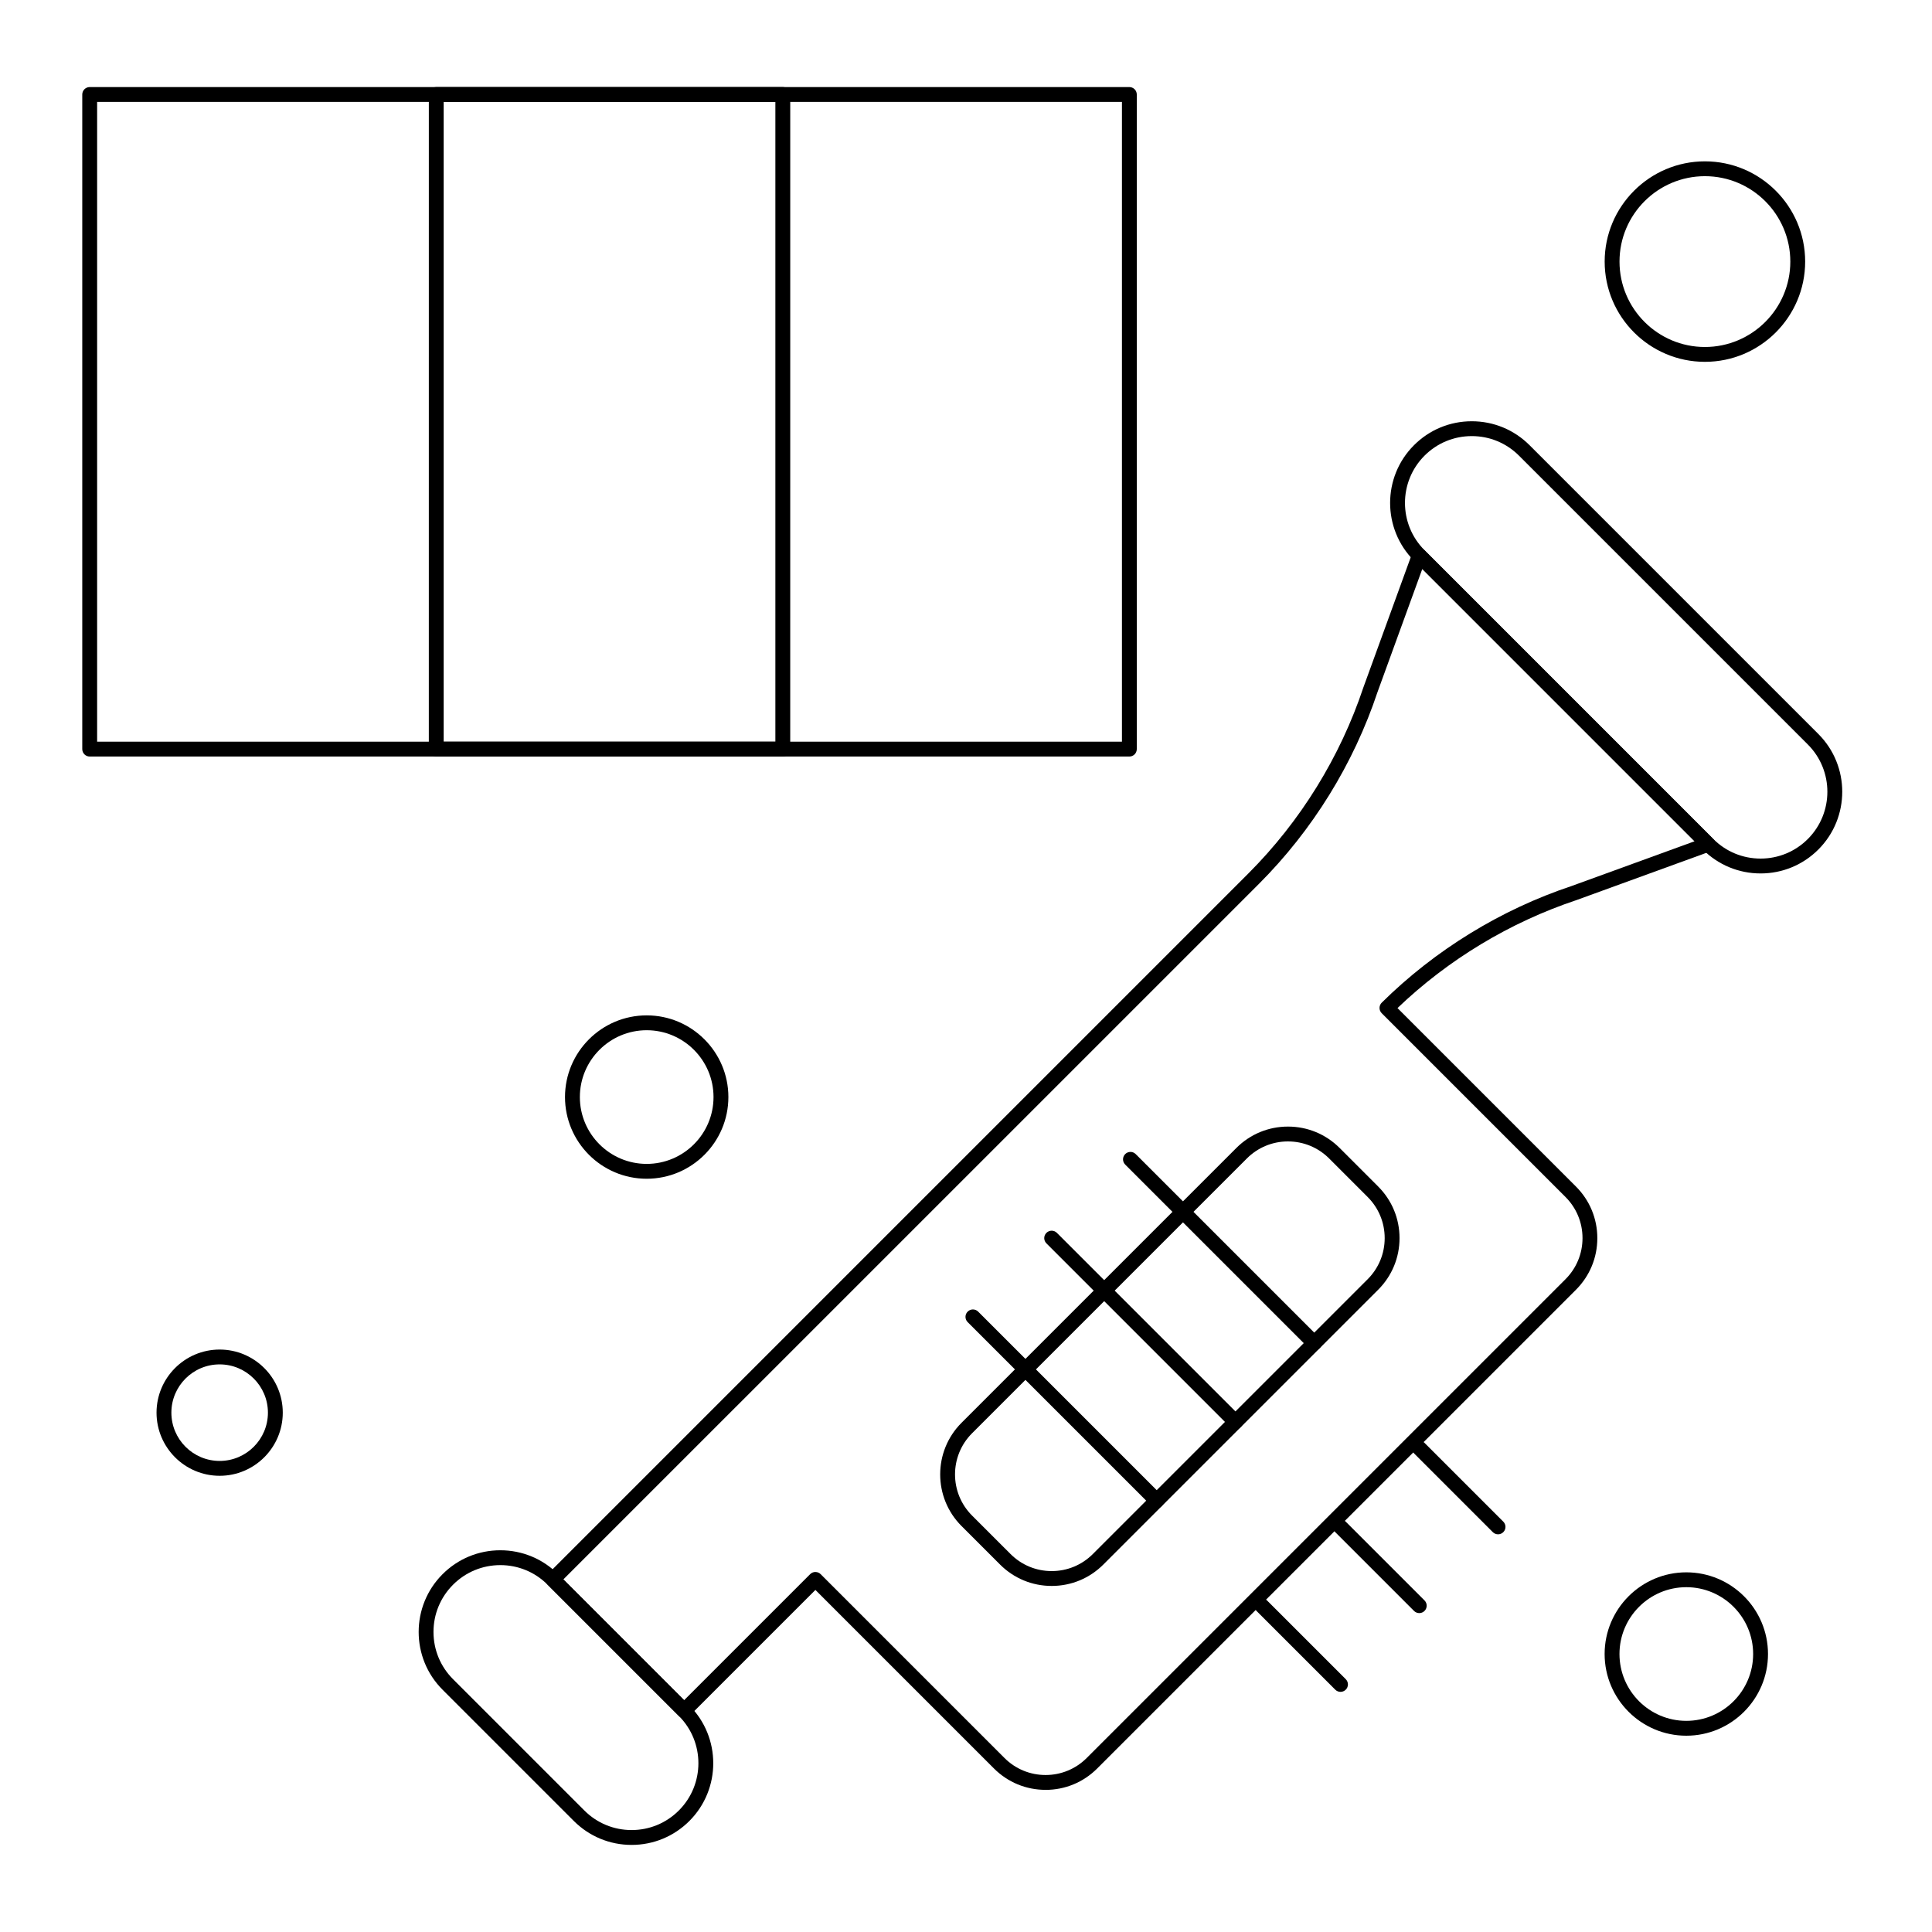 <?xml version="1.0" encoding="UTF-8"?>
<!-- Uploaded to: SVG Repo, www.svgrepo.com, Generator: SVG Repo Mixer Tools -->
<svg fill="#000000" width="800px" height="800px" version="1.1" viewBox="144 144 512 512" xmlns="http://www.w3.org/2000/svg">
 <g>
  <path d="m610.57 375.47c-5.781 0-11.219-2.254-15.309-6.34l-76.535-76.539c-8.441-8.441-8.441-22.176 0-30.613 4.09-4.09 9.523-6.34 15.309-6.34 5.781 0 11.219 2.254 15.309 6.34l76.539 76.539c8.441 8.441 8.441 22.176 0 30.613-4.094 4.09-9.527 6.34-15.312 6.34zm-76.535-115.9c-4.731 0-9.18 1.844-12.523 5.188-6.906 6.906-6.906 18.145 0 25.047l76.535 76.539c3.344 3.344 7.793 5.188 12.523 5.188s9.18-1.844 12.523-5.188c6.906-6.906 6.906-18.145 0-25.047l-76.539-76.539c-3.344-3.344-7.789-5.188-12.52-5.188z"/>
  <path d="m311.38 632.92c-5.781 0-11.219-2.254-15.309-6.34l-34.789-34.789c-8.441-8.441-8.441-22.176 0-30.613 4.09-4.09 9.523-6.34 15.309-6.34 5.781 0 11.219 2.25 15.309 6.34l34.789 34.789c8.441 8.441 8.441 22.172 0 30.613-4.09 4.086-9.523 6.34-15.309 6.34zm-34.789-74.148c-4.731 0-9.18 1.844-12.523 5.188s-5.188 7.793-5.188 12.523 1.844 9.18 5.188 12.523l34.789 34.789c3.344 3.344 7.793 5.188 12.523 5.188 4.731 0 9.18-1.844 12.523-5.188 6.906-6.906 6.906-18.145 0-25.047l-34.789-34.789c-3.344-3.348-7.793-5.188-12.523-5.188z"/>
  <path d="m421.09 618.33c-5.172 0-10.027-2.012-13.684-5.668l-47.316-47.312-33.395 33.398c-0.738 0.738-2.043 0.738-2.781 0l-34.789-34.789c-0.367-0.367-0.578-0.871-0.578-1.391 0-0.523 0.207-1.023 0.578-1.391l185.71-185.71c13.785-13.785 24.328-30.848 30.492-49.34l12.945-35.586c0.23-0.633 0.766-1.102 1.426-1.25 0.652-0.145 1.34 0.055 1.816 0.531l76.535 76.539c0.477 0.477 0.676 1.16 0.531 1.816s-0.617 1.195-1.25 1.422l-35.535 12.93c-17.664 5.891-34.012 15.762-47.445 28.621l47.289 47.289c3.656 3.656 5.668 8.512 5.668 13.684 0 5.168-2.012 10.027-5.668 13.684l-126.87 126.86c-3.652 3.656-8.512 5.668-13.684 5.668zm-60.996-57.734c0.504 0 1.008 0.191 1.391 0.578l48.707 48.707c2.91 2.91 6.781 4.516 10.902 4.516 4.117 0 7.988-1.605 10.902-4.516l126.87-126.87c2.91-2.91 4.516-6.785 4.516-10.902s-1.605-7.988-4.516-10.902l-48.699-48.699c-0.371-0.371-0.578-0.875-0.578-1.398 0.004-0.523 0.211-1.023 0.586-1.395 14.121-13.957 31.527-24.648 50.336-30.918l32.582-11.852-72.168-72.168-11.871 32.633c-6.34 19.02-17.211 36.613-31.426 50.828l-184.33 184.32 32.008 32.008 33.398-33.398c0.383-0.383 0.887-0.578 1.391-0.578z"/>
  <path d="m422.71 564.29c-5.168 0-10.027-2.012-13.684-5.668l-10.207-10.203c-7.547-7.547-7.547-19.824 0-27.367l72.828-72.828c3.656-3.656 8.516-5.668 13.684-5.668s10.027 2.012 13.684 5.668l10.207 10.207c3.656 3.656 5.668 8.512 5.668 13.684 0 5.168-2.012 10.027-5.668 13.684l-72.828 72.824c-3.656 3.652-8.516 5.668-13.684 5.668zm62.621-117.8c-4.117 0-7.988 1.605-10.902 4.516l-72.828 72.828c-6.012 6.012-6.012 15.789 0 21.801l10.207 10.203c2.91 2.91 6.785 4.516 10.902 4.516 4.117 0 7.988-1.605 10.902-4.516l72.828-72.824c2.91-2.91 4.516-6.785 4.516-10.902s-1.605-7.988-4.516-10.902l-10.207-10.207c-2.914-2.906-6.785-4.512-10.902-4.512z"/>
  <path d="m492.29 501.91c-0.504 0-1.008-0.191-1.391-0.578l-48.707-48.707c-0.77-0.77-0.77-2.016 0-2.781 0.77-0.77 2.016-0.77 2.781 0l48.707 48.707c0.77 0.77 0.77 2.016 0 2.781-0.383 0.387-0.887 0.578-1.391 0.578z"/>
  <path d="m541 550.61c-0.504 0-1.008-0.191-1.391-0.578l-20.875-20.875c-0.77-0.77-0.77-2.016 0-2.781 0.77-0.77 2.016-0.77 2.781 0l20.875 20.875c0.77 0.77 0.77 2.016 0 2.781-0.383 0.387-0.887 0.578-1.391 0.578z"/>
  <path d="m471.41 522.79c-0.504 0-1.008-0.191-1.391-0.578l-48.707-48.707c-0.77-0.77-0.77-2.016 0-2.781 0.77-0.77 2.016-0.77 2.781 0l48.707 48.707c0.77 0.77 0.77 2.016 0 2.781-0.383 0.383-0.887 0.578-1.391 0.578z"/>
  <path d="m520.12 571.49c-0.504 0-1.008-0.191-1.391-0.578l-20.875-20.875c-0.77-0.77-0.77-2.016 0-2.781 0.77-0.77 2.016-0.77 2.781 0l20.875 20.875c0.77 0.77 0.77 2.016 0 2.781-0.383 0.387-0.887 0.578-1.391 0.578z"/>
  <path d="m450.54 543.66c-0.504 0-1.008-0.191-1.391-0.578l-48.707-48.707c-0.77-0.77-0.77-2.016 0-2.781 0.766-0.77 2.016-0.77 2.781 0l48.707 48.707c0.77 0.77 0.77 2.016 0 2.781-0.383 0.387-0.887 0.578-1.391 0.578z"/>
  <path d="m499.25 592.36c-0.504 0-1.008-0.191-1.391-0.578l-20.875-20.875c-0.77-0.77-0.77-2.016 0-2.781 0.77-0.77 2.016-0.77 2.781 0l20.875 20.875c0.77 0.77 0.77 2.016 0 2.781-0.383 0.387-0.887 0.578-1.391 0.578z"/>
  <path d="m315.38 456.38c-11.938 0-21.648-9.711-21.648-21.648s9.711-21.648 21.648-21.648 21.648 9.711 21.648 21.648-9.711 21.648-21.648 21.648zm0-39.359c-9.766 0-17.711 7.945-17.711 17.711 0 9.766 7.945 17.711 17.711 17.711s17.711-7.945 17.711-17.711c0-9.766-7.945-17.711-17.711-17.711z"/>
  <path d="m202.21 535.1c-9.223 0-16.727-7.504-16.727-16.727s7.504-16.727 16.727-16.727 16.727 7.504 16.727 16.727-7.504 16.727-16.727 16.727zm0-29.523c-7.055 0-12.793 5.738-12.793 12.793 0 7.055 5.738 12.793 12.793 12.793 7.055 0 12.793-5.738 12.793-12.793 0-7.051-5.742-12.793-12.793-12.793z"/>
  <path d="m590.89 603.98c-11.938 0-21.648-9.711-21.648-21.648s9.711-21.648 21.648-21.648 21.648 9.711 21.648 21.648-9.711 21.648-21.648 21.648zm0-39.359c-9.766 0-17.711 7.945-17.711 17.711s7.945 17.711 17.711 17.711 17.711-7.945 17.711-17.711-7.945-17.711-17.711-17.711z"/>
  <path d="m595.82 239.89c-14.648 0-26.566-11.918-26.566-26.566s11.918-26.566 26.566-26.566c14.648 0 26.566 11.918 26.566 26.566s-11.918 26.566-26.566 26.566zm0-49.199c-12.48 0-22.633 10.152-22.633 22.633s10.152 22.633 22.633 22.633c12.48 0 22.633-10.152 22.633-22.633-0.004-12.48-10.152-22.633-22.633-22.633z"/>
  <path d="m443.29 344.49h-275.52c-1.086 0-1.969-0.883-1.969-1.969v-173.48c0-1.086 0.883-1.969 1.969-1.969h275.52c1.086 0 1.969 0.883 1.969 1.969v173.48c0 1.086-0.879 1.969-1.969 1.969zm-273.55-3.938h271.59v-169.54h-271.59z"/>
  <path d="m351.45 344.49h-91.84c-1.086 0-1.969-0.883-1.969-1.969l0.004-173.48c0-1.086 0.883-1.969 1.969-1.969h91.84c1.086 0 1.969 0.883 1.969 1.969l-0.004 173.48c0 1.086-0.879 1.969-1.969 1.969zm-89.871-3.938h87.902v-169.54h-87.902z"/>
 </g>
</svg>